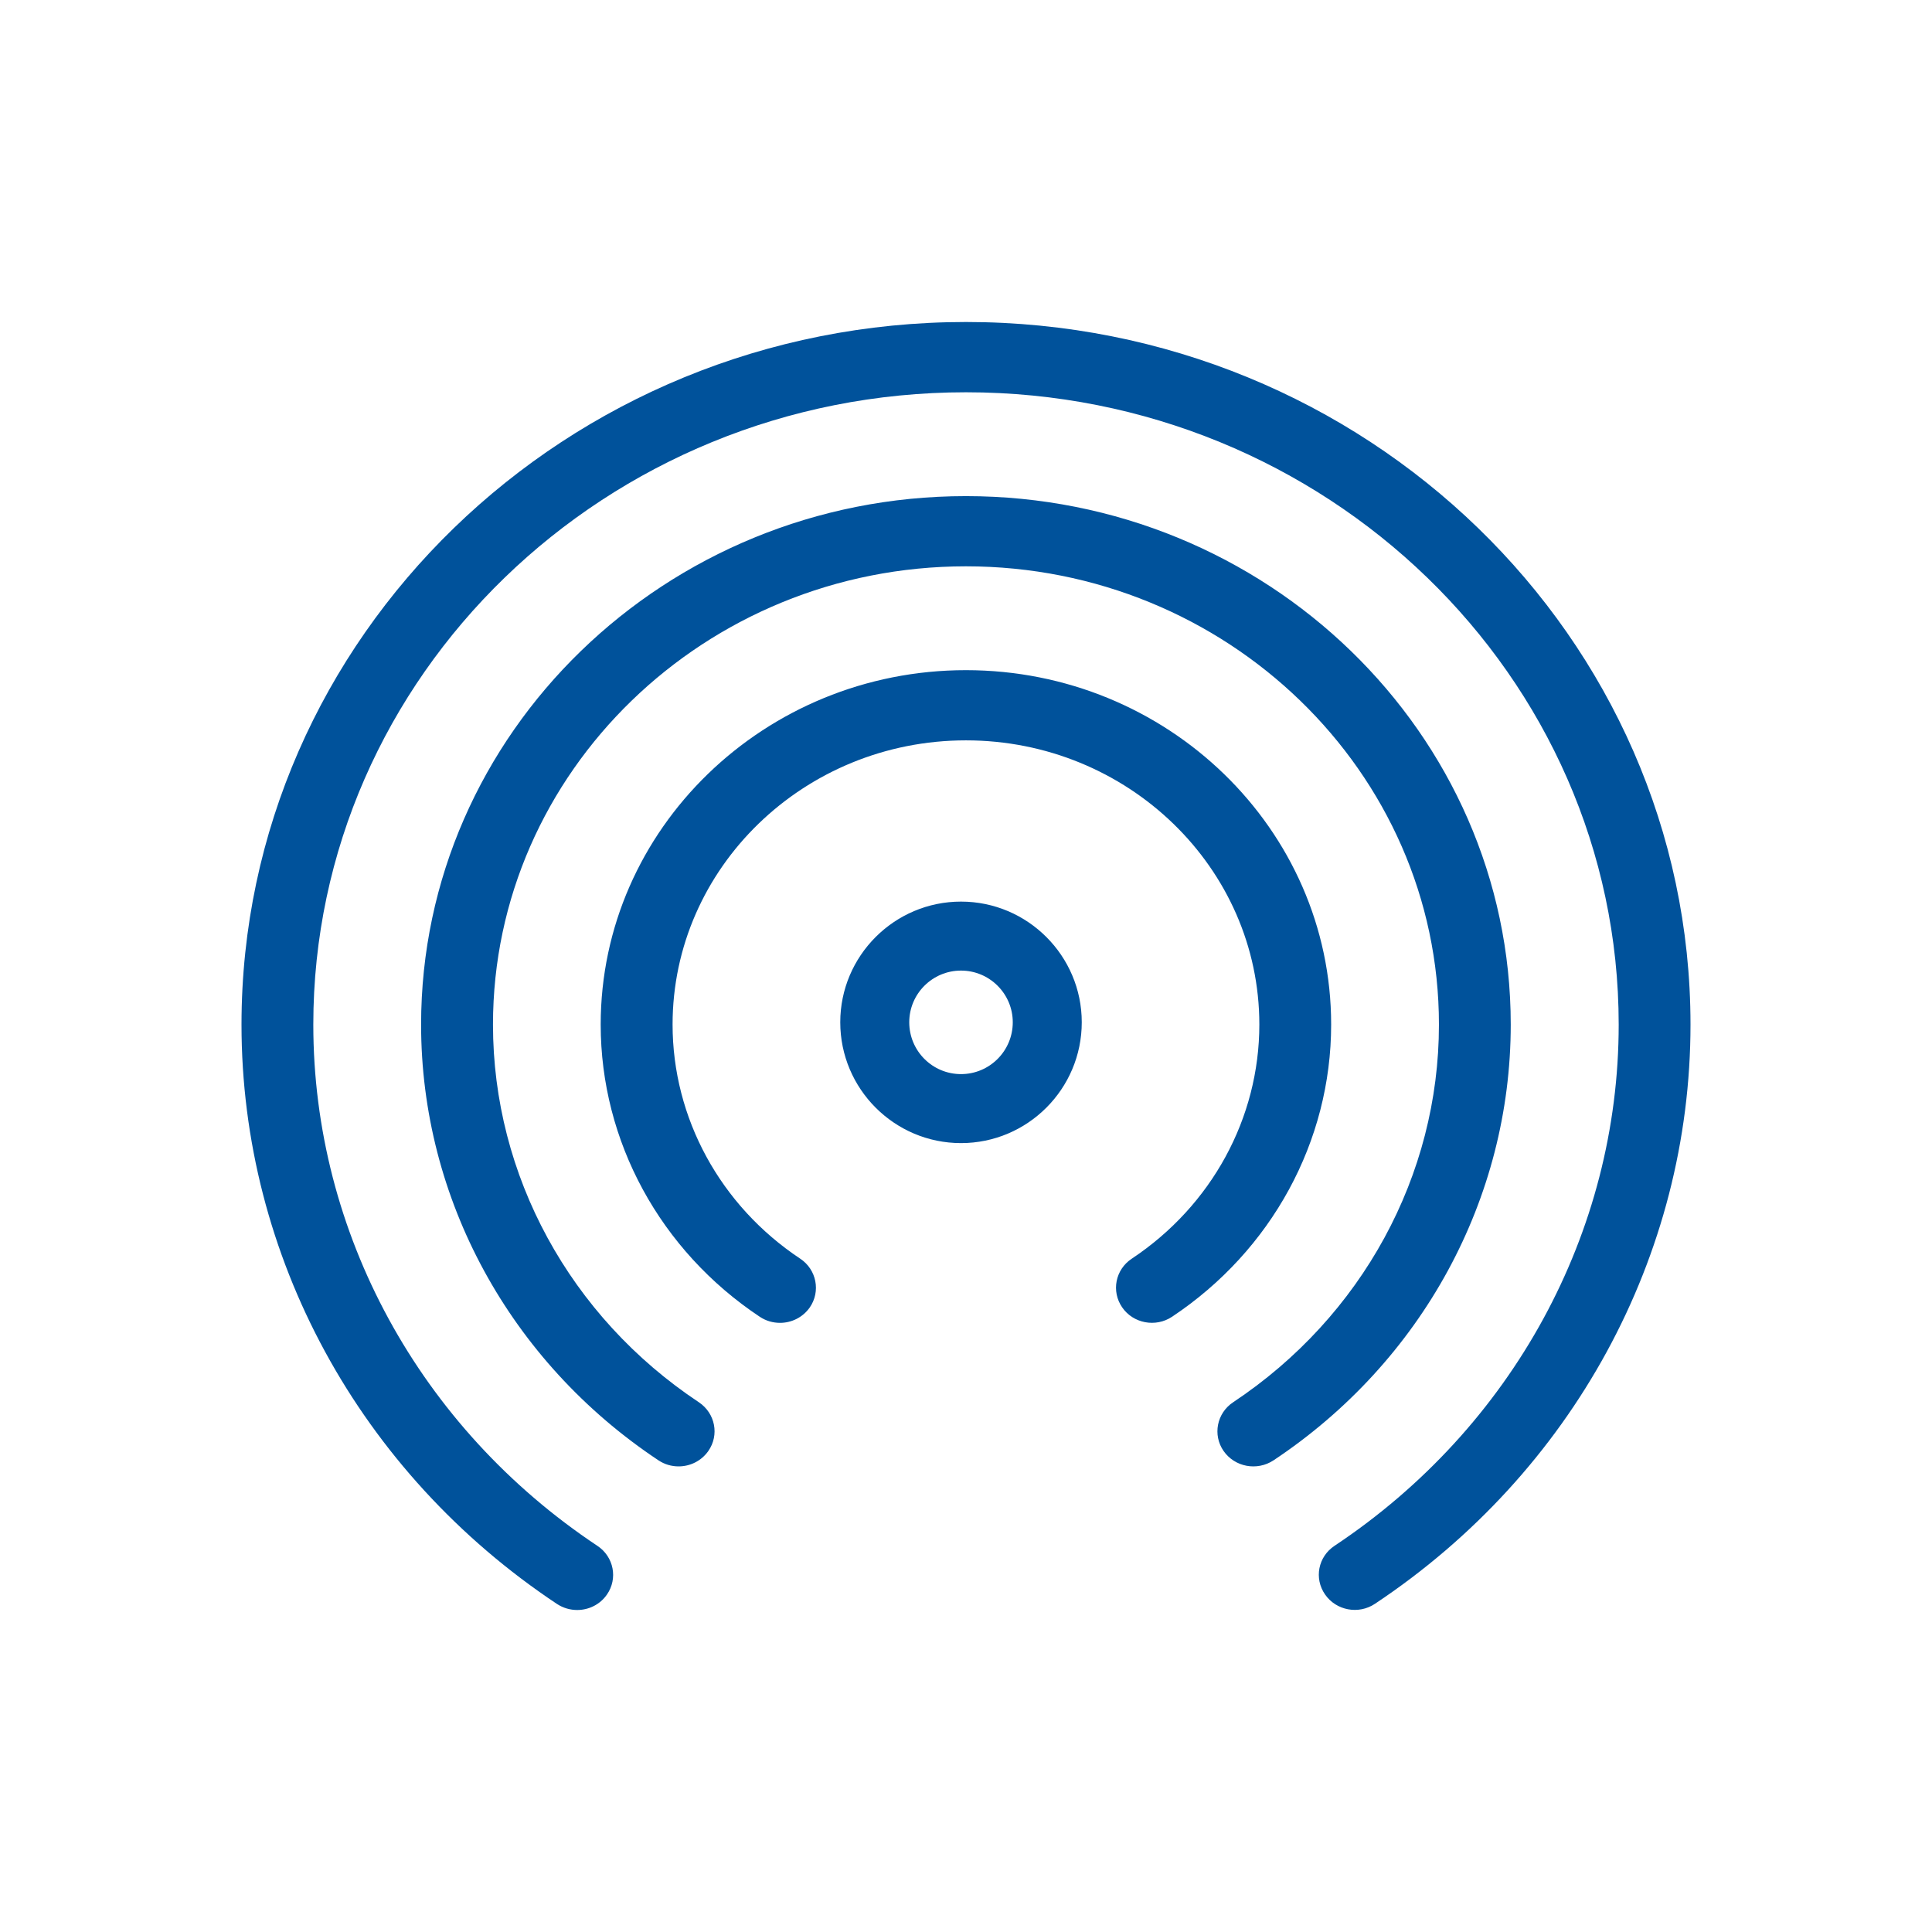<?xml version="1.0" encoding="UTF-8"?>
<svg width="24px" height="24px" viewBox="0 0 24 24" version="1.1" xmlns="http://www.w3.org/2000/svg" xmlns:xlink="http://www.w3.org/1999/xlink">
    <!-- Generator: Sketch 61.2 (89653) - https://sketch.com -->
    <title>icon/informative/coverage</title>
    <desc>Created with Sketch.</desc>
    <g id="icon/informative/coverage" stroke="none" stroke-width="1" fill="none" fill-rule="evenodd">
        <path d="M7.17,20 C7.084,20 6.997,19.976 6.919,19.925 C4.464,18.293 3,15.603 3,12.728 C3,7.915 7.037,4 12,4 C16.962,4 21,7.915 21,12.728 C21,15.601 19.534,18.292 17.08,19.923 C16.877,20.059 16.599,20.007 16.461,19.808 C16.321,19.608 16.374,19.337 16.579,19.202 C18.788,17.732 20.108,15.311 20.108,12.728 C20.108,8.396 16.47,4.873 12,4.873 C7.528,4.873 3.892,8.396 3.892,12.728 C3.892,15.313 5.212,17.734 7.421,19.203 C7.625,19.338 7.678,19.61 7.539,19.809 C7.453,19.933 7.313,20 7.17,20 M8.43,18.216 C8.343,18.216 8.257,18.192 8.18,18.141 C6.333,16.914 5.231,14.89 5.231,12.728 C5.231,9.108 8.267,6.163 11.999,6.163 C15.732,6.163 18.767,9.108 18.767,12.728 C18.767,14.89 17.666,16.914 15.82,18.141 C15.615,18.276 15.339,18.224 15.2,18.025 C15.062,17.826 15.115,17.554 15.319,17.419 C16.92,16.355 17.875,14.601 17.875,12.728 C17.875,9.588 15.239,7.035 11.999,7.035 C8.759,7.035 6.124,9.588 6.124,12.728 C6.124,14.601 7.079,16.355 8.681,17.419 C8.885,17.555 8.938,17.826 8.799,18.025 C8.712,18.149 8.573,18.216 8.43,18.216 M9.69,16.433 C9.603,16.433 9.516,16.409 9.439,16.358 C8.201,15.535 7.462,14.177 7.462,12.727 C7.462,10.299 9.498,8.325 11.999,8.325 C14.501,8.325 16.536,10.299 16.536,12.727 C16.536,14.177 15.797,15.534 14.56,16.357 C14.356,16.493 14.078,16.44 13.941,16.242 C13.802,16.042 13.855,15.771 14.059,15.636 C15.052,14.976 15.644,13.889 15.644,12.727 C15.644,10.781 14.009,9.197 11.999,9.197 C9.989,9.197 8.355,10.781 8.355,12.727 C8.355,13.888 8.947,14.976 9.941,15.636 C10.144,15.771 10.197,16.043 10.059,16.242 C9.972,16.366 9.832,16.433 9.69,16.433 M11.938,14.2 C11.111,14.2 10.438,13.527 10.438,12.699 C10.438,11.873 11.111,11.2 11.938,11.2 C12.765,11.2 13.438,11.873 13.438,12.699 C13.438,13.527 12.765,14.2 11.938,14.2 M11.938,12.057 C11.583,12.057 11.295,12.345 11.295,12.699 C11.295,13.055 11.583,13.343 11.938,13.343 C12.293,13.343 12.581,13.055 12.581,12.699 C12.581,12.345 12.293,12.057 11.938,12.057" id="Icon" fill="#00529B"></path>
    </g>
</svg>